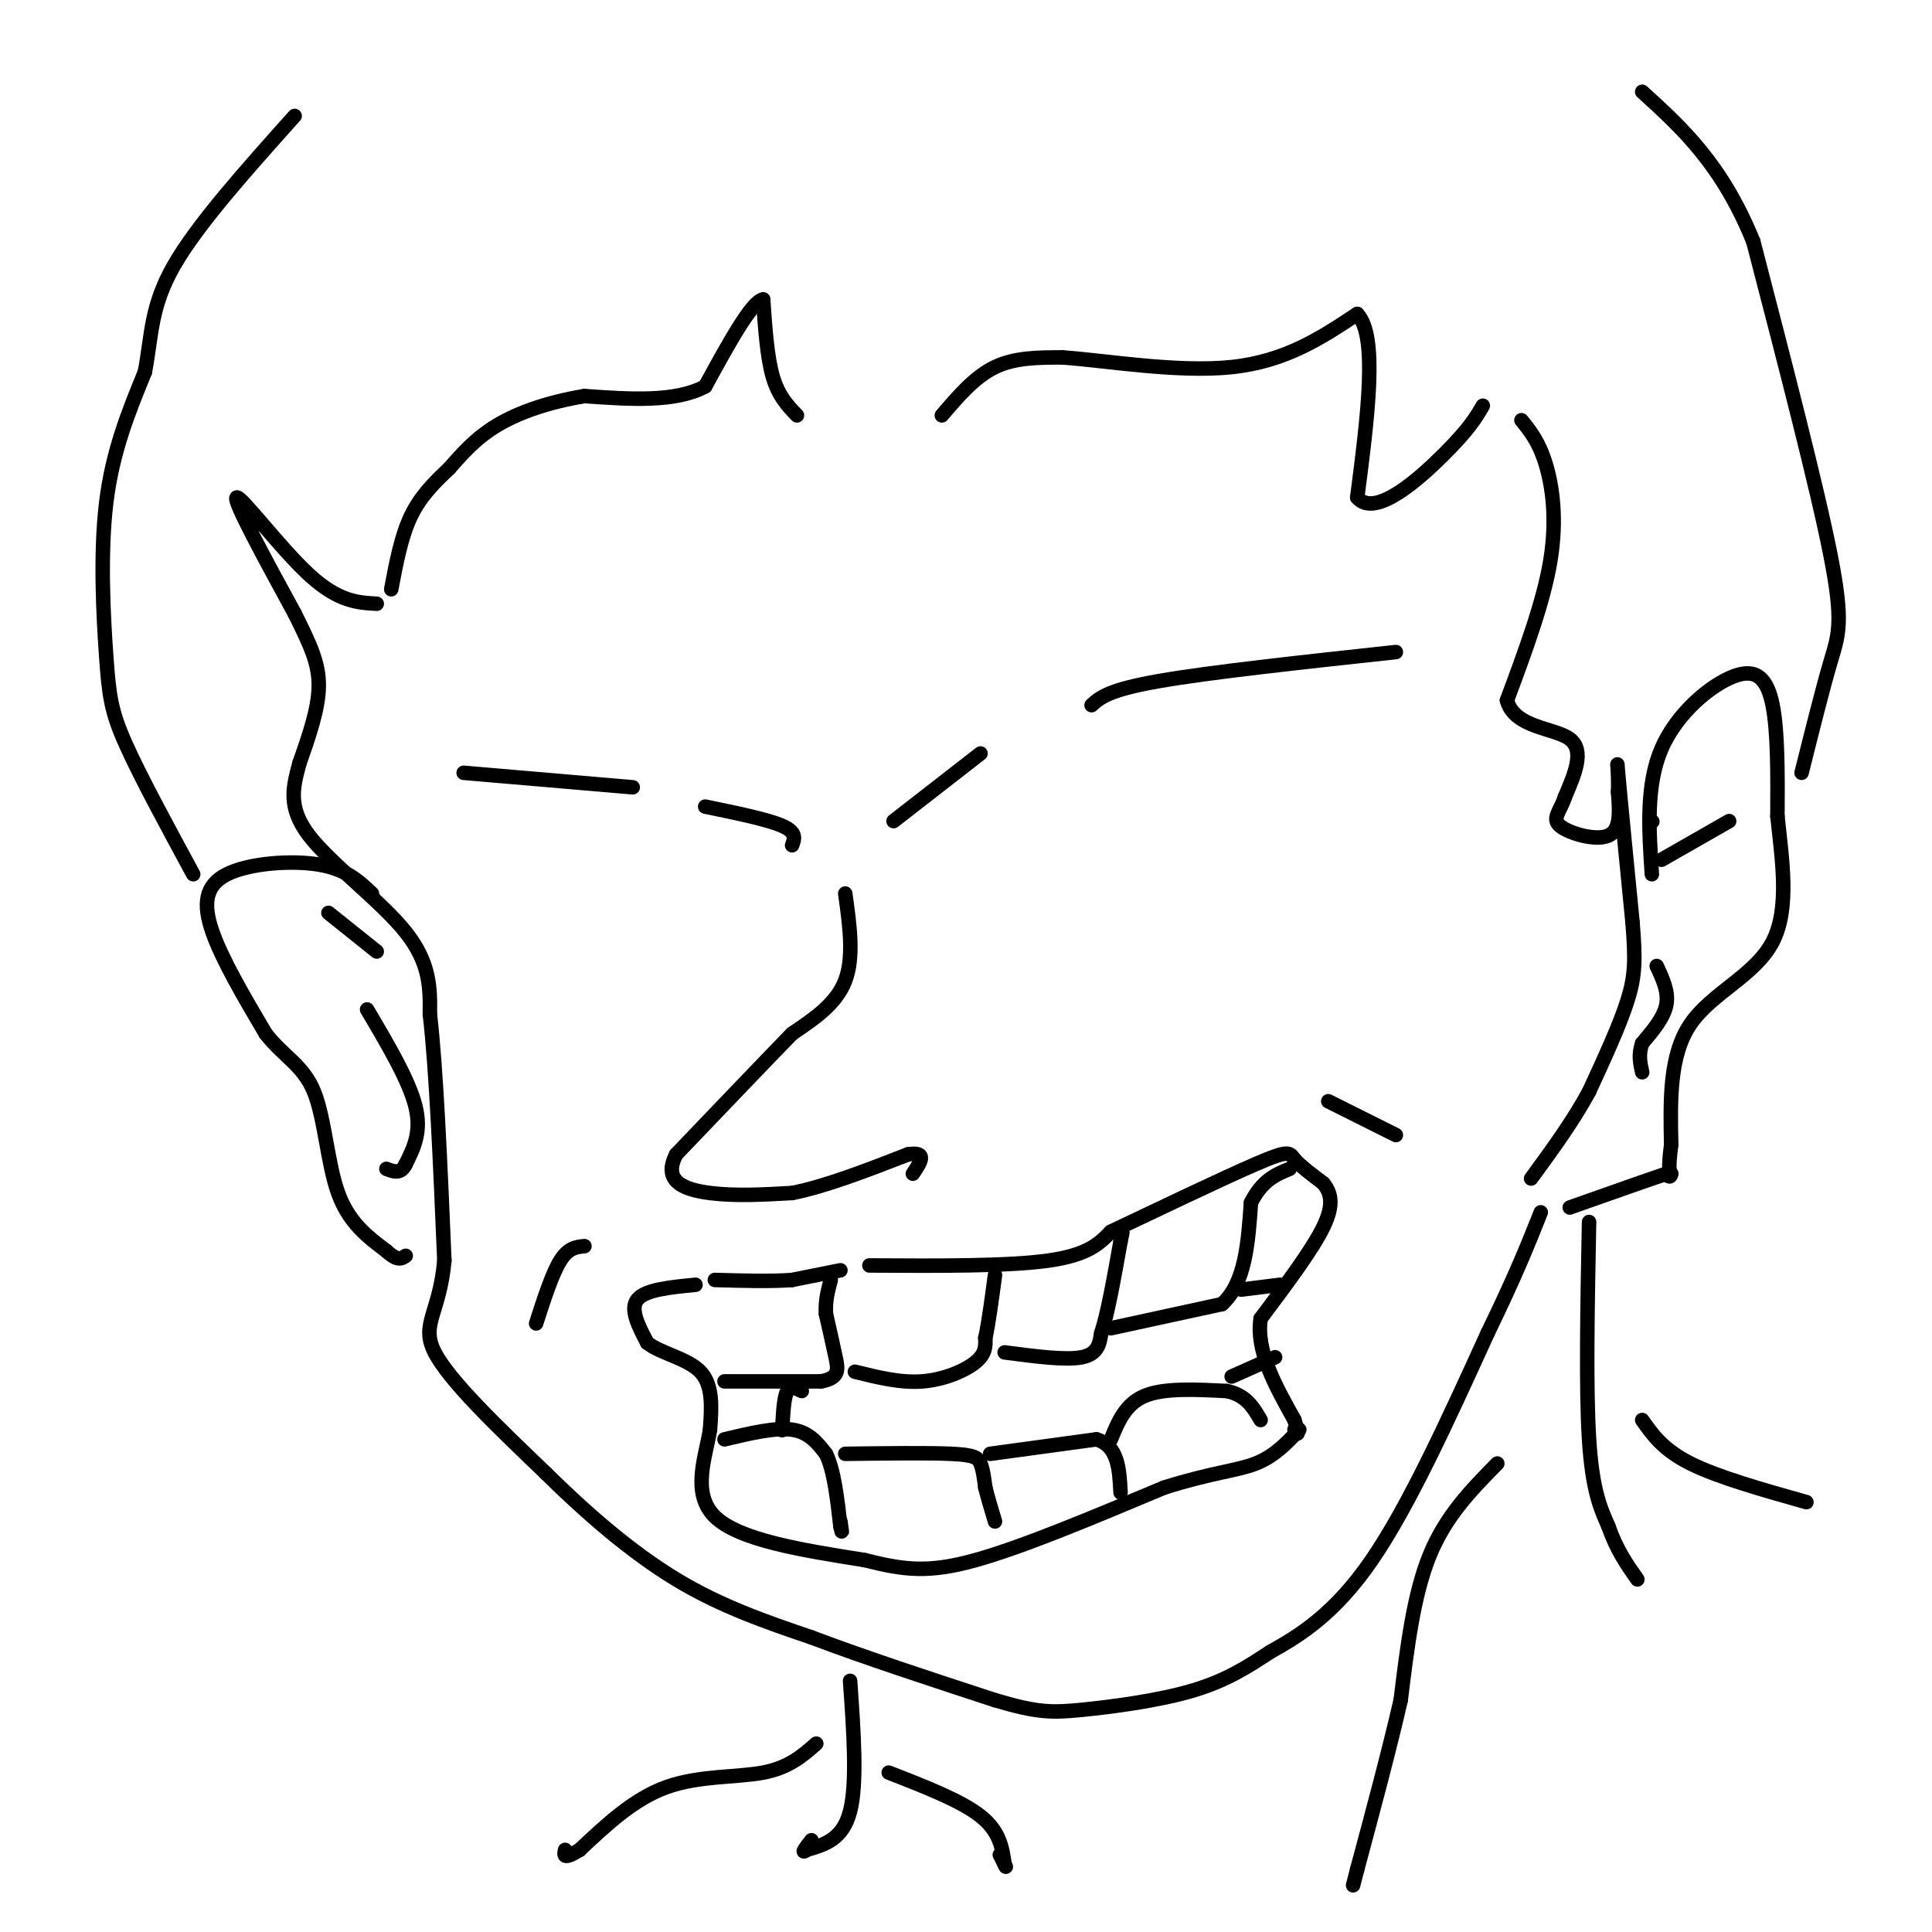 <svg viewBox='0 0 400 400' version='1.1' xmlns='http://www.w3.org/2000/svg' xmlns:xlink='http://www.w3.org/1999/xlink'><g fill='none' stroke='#000000' stroke-width='3' stroke-linecap='round' stroke-linejoin='round'><path d='M165,86c-1.917,-2.000 -3.833,-4.000 -5,-8c-1.167,-4.000 -1.583,-10.000 -2,-16'/><path d='M158,62c-2.333,0.333 -7.167,9.167 -12,18'/><path d='M146,80c-6.167,3.333 -15.583,2.667 -25,2'/><path d='M121,82c-7.444,1.244 -13.556,3.356 -18,6c-4.444,2.644 -7.222,5.822 -10,9'/><path d='M93,97c-3.156,2.956 -6.044,5.844 -8,10c-1.956,4.156 -2.978,9.578 -4,15'/><path d='M195,86c3.417,-4.000 6.833,-8.000 11,-10c4.167,-2.000 9.083,-2.000 14,-2'/><path d='M220,74c8.800,0.622 23.800,3.178 35,2c11.200,-1.178 18.600,-6.089 26,-11'/><path d='M281,65c4.333,4.500 2.167,21.250 0,38'/><path d='M281,103c3.644,4.356 12.756,-3.756 18,-9c5.244,-5.244 6.622,-7.622 8,-10'/><path d='M78,125c-3.978,-0.222 -7.956,-0.444 -14,-6c-6.044,-5.556 -14.156,-16.444 -15,-16c-0.844,0.444 5.578,12.222 12,24'/><path d='M61,127c3.156,6.356 5.044,10.244 5,15c-0.044,4.756 -2.022,10.378 -4,16'/><path d='M62,158c-1.298,4.881 -2.542,9.083 2,15c4.542,5.917 14.869,13.548 20,20c5.131,6.452 5.065,11.726 5,17'/><path d='M89,210c1.333,11.333 2.167,31.167 3,51'/><path d='M92,261c-1.000,11.044 -5.000,13.156 -2,19c3.000,5.844 13.000,15.422 23,25'/><path d='M113,305c8.333,8.244 17.667,16.356 27,22c9.333,5.644 18.667,8.822 28,12'/><path d='M168,339c11.000,4.167 24.500,8.583 38,13'/><path d='M206,352c8.774,2.607 11.708,2.625 18,2c6.292,-0.625 15.940,-1.893 23,-4c7.060,-2.107 11.530,-5.054 16,-8'/><path d='M263,342c6.089,-3.378 13.311,-7.822 21,-19c7.689,-11.178 15.844,-29.089 24,-47'/><path d='M308,276c5.833,-12.000 8.417,-18.500 11,-25'/><path d='M315,87c1.800,2.222 3.600,4.444 5,9c1.400,4.556 2.400,11.444 1,20c-1.400,8.556 -5.200,18.778 -9,29'/><path d='M312,145c1.533,5.756 9.867,5.644 13,8c3.133,2.356 1.067,7.178 -1,12'/><path d='M324,165c-0.952,2.988 -2.833,4.458 -1,6c1.833,1.542 7.381,3.155 10,2c2.619,-1.155 2.310,-5.077 2,-9'/><path d='M335,164c0.178,-3.667 -0.378,-8.333 0,-4c0.378,4.333 1.689,17.667 3,31'/><path d='M338,191c0.600,7.533 0.600,10.867 -1,16c-1.600,5.133 -4.800,12.067 -8,19'/><path d='M329,226c-3.333,6.167 -7.667,12.083 -12,18'/><path d='M342,181c-0.619,-9.250 -1.238,-18.500 2,-26c3.238,-7.500 10.333,-13.250 15,-15c4.667,-1.750 6.905,0.500 8,6c1.095,5.500 1.048,14.250 1,23'/><path d='M368,169c0.893,8.726 2.625,19.042 -1,26c-3.625,6.958 -12.607,10.560 -17,17c-4.393,6.440 -4.196,15.720 -4,25'/><path d='M346,237c-0.667,5.167 -0.333,5.583 0,6'/><path d='M346,243c-0.167,1.000 -0.583,0.500 -1,0'/><path d='M345,243c-3.500,1.167 -11.750,4.083 -20,7'/><path d='M77,185c-2.655,-2.530 -5.310,-5.060 -11,-6c-5.690,-0.940 -14.417,-0.292 -19,2c-4.583,2.292 -5.024,6.226 -3,12c2.024,5.774 6.512,13.387 11,21'/><path d='M55,214c3.786,4.857 7.750,6.500 10,12c2.250,5.500 2.786,14.857 5,21c2.214,6.143 6.107,9.071 10,12'/><path d='M80,259c2.333,2.167 3.167,1.583 4,1'/><path d='M175,185c0.917,6.583 1.833,13.167 0,18c-1.833,4.833 -6.417,7.917 -11,11'/><path d='M164,214c-5.833,6.000 -14.917,15.500 -24,25'/><path d='M140,239c-2.933,5.667 1.733,7.333 7,8c5.267,0.667 11.133,0.333 17,0'/><path d='M164,247c6.833,-1.333 15.417,-4.667 24,-8'/><path d='M188,239c4.167,-0.667 2.583,1.667 1,4'/><path d='M185,170c0.000,0.000 18.000,-14.000 18,-14'/><path d='M164,175c0.500,-1.333 1.000,-2.667 -2,-4c-3.000,-1.333 -9.500,-2.667 -16,-4'/><path d='M226,146c1.750,-1.583 3.500,-3.167 14,-5c10.500,-1.833 29.750,-3.917 49,-6'/><path d='M131,163c0.000,0.000 -35.000,-3.000 -35,-3'/><path d='M40,181c-5.512,-10.167 -11.024,-20.333 -14,-27c-2.976,-6.667 -3.417,-9.833 -4,-18c-0.583,-8.167 -1.310,-21.333 0,-32c1.310,-10.667 4.655,-18.833 8,-27'/><path d='M30,77c1.467,-7.711 1.133,-13.489 6,-22c4.867,-8.511 14.933,-19.756 25,-31'/><path d='M373,160c2.178,-8.711 4.356,-17.422 6,-23c1.644,-5.578 2.756,-8.022 0,-22c-2.756,-13.978 -9.378,-39.489 -16,-65'/><path d='M363,50c-6.500,-16.000 -14.750,-23.500 -23,-31'/><path d='M174,263c0.000,0.000 -10.000,2.000 -10,2'/><path d='M164,265c-4.333,0.333 -10.167,0.167 -16,0'/><path d='M180,262c14.333,0.083 28.667,0.167 37,-1c8.333,-1.167 10.667,-3.583 13,-6'/><path d='M230,255c8.393,-3.976 22.875,-10.917 30,-14c7.125,-3.083 6.893,-2.310 8,-1c1.107,1.310 3.554,3.155 6,5'/><path d='M274,245c1.511,1.933 2.289,4.267 0,9c-2.289,4.733 -7.644,11.867 -13,19'/><path d='M261,273c-1.000,6.667 3.000,13.833 7,21'/><path d='M268,294c1.167,3.833 0.583,2.917 0,2'/><path d='M144,266c-5.167,0.500 -10.333,1.000 -12,3c-1.667,2.000 0.167,5.500 2,9'/><path d='M134,278c2.667,2.200 8.333,3.200 11,6c2.667,2.800 2.333,7.400 2,12'/><path d='M147,296c-0.844,5.467 -3.956,13.133 1,18c4.956,4.867 17.978,6.933 31,9'/><path d='M179,323c8.200,2.067 13.200,2.733 23,0c9.800,-2.733 24.400,-8.867 39,-15'/><path d='M241,308c9.889,-3.133 15.111,-3.467 19,-5c3.889,-1.533 6.444,-4.267 9,-7'/><path d='M150,286c0.000,0.000 20.000,0.000 20,0'/><path d='M170,286c3.867,-0.711 3.533,-2.489 3,-5c-0.533,-2.511 -1.267,-5.756 -2,-9'/><path d='M171,272c-0.167,-2.667 0.417,-4.833 1,-7'/><path d='M177,284c4.733,1.178 9.467,2.356 14,2c4.533,-0.356 8.867,-2.244 11,-4c2.133,-1.756 2.067,-3.378 2,-5'/><path d='M204,277c0.667,-3.000 1.333,-8.000 2,-13'/><path d='M208,280c6.333,0.833 12.667,1.667 16,1c3.333,-0.667 3.667,-2.833 4,-5'/><path d='M228,276c1.333,-4.000 2.667,-11.500 4,-19'/><path d='M232,257c0.667,-3.167 0.333,-1.583 0,0'/><path d='M230,275c0.000,0.000 23.000,-5.000 23,-5'/><path d='M253,270c4.833,-4.333 5.417,-12.667 6,-21'/><path d='M259,249c2.333,-4.667 5.167,-5.833 8,-7'/><path d='M257,267c0.000,0.000 8.000,-1.000 8,-1'/><path d='M150,298c5.250,-1.250 10.500,-2.500 14,-2c3.500,0.500 5.250,2.750 7,5'/><path d='M171,301c1.667,3.333 2.333,9.167 3,15'/><path d='M174,316c0.500,2.333 0.250,0.667 0,-1'/><path d='M175,301c8.644,-0.111 17.289,-0.222 22,0c4.711,0.222 5.489,0.778 6,2c0.511,1.222 0.756,3.111 1,5'/><path d='M204,308c0.500,2.000 1.250,4.500 2,7'/><path d='M205,301c0.000,0.000 22.000,-3.000 22,-3'/><path d='M227,298c4.500,1.333 4.750,6.167 5,11'/><path d='M230,298c1.500,-3.667 3.000,-7.333 7,-9c4.000,-1.667 10.500,-1.333 17,-1'/><path d='M254,288c4.000,0.833 5.500,3.417 7,6'/><path d='M255,285c0.000,0.000 9.000,-4.000 9,-4'/><path d='M166,288c-1.167,-0.583 -2.333,-1.167 -3,0c-0.667,1.167 -0.833,4.083 -1,7'/><path d='M162,295c-0.167,1.333 -0.083,1.167 0,1'/><path d='M310,303c-5.333,5.417 -10.667,10.833 -14,19c-3.333,8.167 -4.667,19.083 -6,30'/><path d='M290,352c-2.500,10.833 -5.750,22.917 -9,35'/><path d='M281,387c-1.500,5.833 -0.750,2.917 0,0'/><path d='M184,367c7.500,2.917 15.000,5.833 19,9c4.000,3.167 4.500,6.583 5,10'/><path d='M208,386c0.667,1.333 -0.167,-0.333 -1,-2'/><path d='M176,348c0.750,10.583 1.500,21.167 0,27c-1.500,5.833 -5.250,6.917 -9,8'/><path d='M167,383c-1.333,1.000 -0.167,-0.500 1,-2'/><path d='M329,253c-0.333,17.250 -0.667,34.500 0,45c0.667,10.500 2.333,14.250 4,18'/><path d='M333,316c1.667,4.833 3.833,7.917 6,11'/><path d='M342,170c0.000,0.000 0.100,0.100 0.1,0.1'/><path d='M344,178c0.000,0.000 14.000,-8.000 14,-8'/><path d='M275,228c0.000,0.000 14.000,7.000 14,7'/><path d='M121,258c-1.667,0.167 -3.333,0.333 -5,3c-1.667,2.667 -3.333,7.833 -5,13'/><path d='M340,294c2.167,3.083 4.333,6.167 10,9c5.667,2.833 14.833,5.417 24,8'/><path d='M169,361c-2.822,2.489 -5.644,4.978 -11,6c-5.356,1.022 -13.244,0.578 -20,3c-6.756,2.422 -12.378,7.711 -18,13'/><path d='M120,383c-3.500,2.167 -3.250,1.083 -3,0'/><path d='M78,197c0.000,0.000 -10.000,-8.000 -10,-8'/><path d='M76,209c4.333,7.333 8.667,14.667 10,20c1.333,5.333 -0.333,8.667 -2,12'/><path d='M84,241c-1.000,2.167 -2.500,1.583 -4,1'/><path d='M343,200c1.250,2.667 2.500,5.333 2,8c-0.500,2.667 -2.750,5.333 -5,8'/><path d='M340,216c-0.833,2.333 -0.417,4.167 0,6'/></g>
</svg>